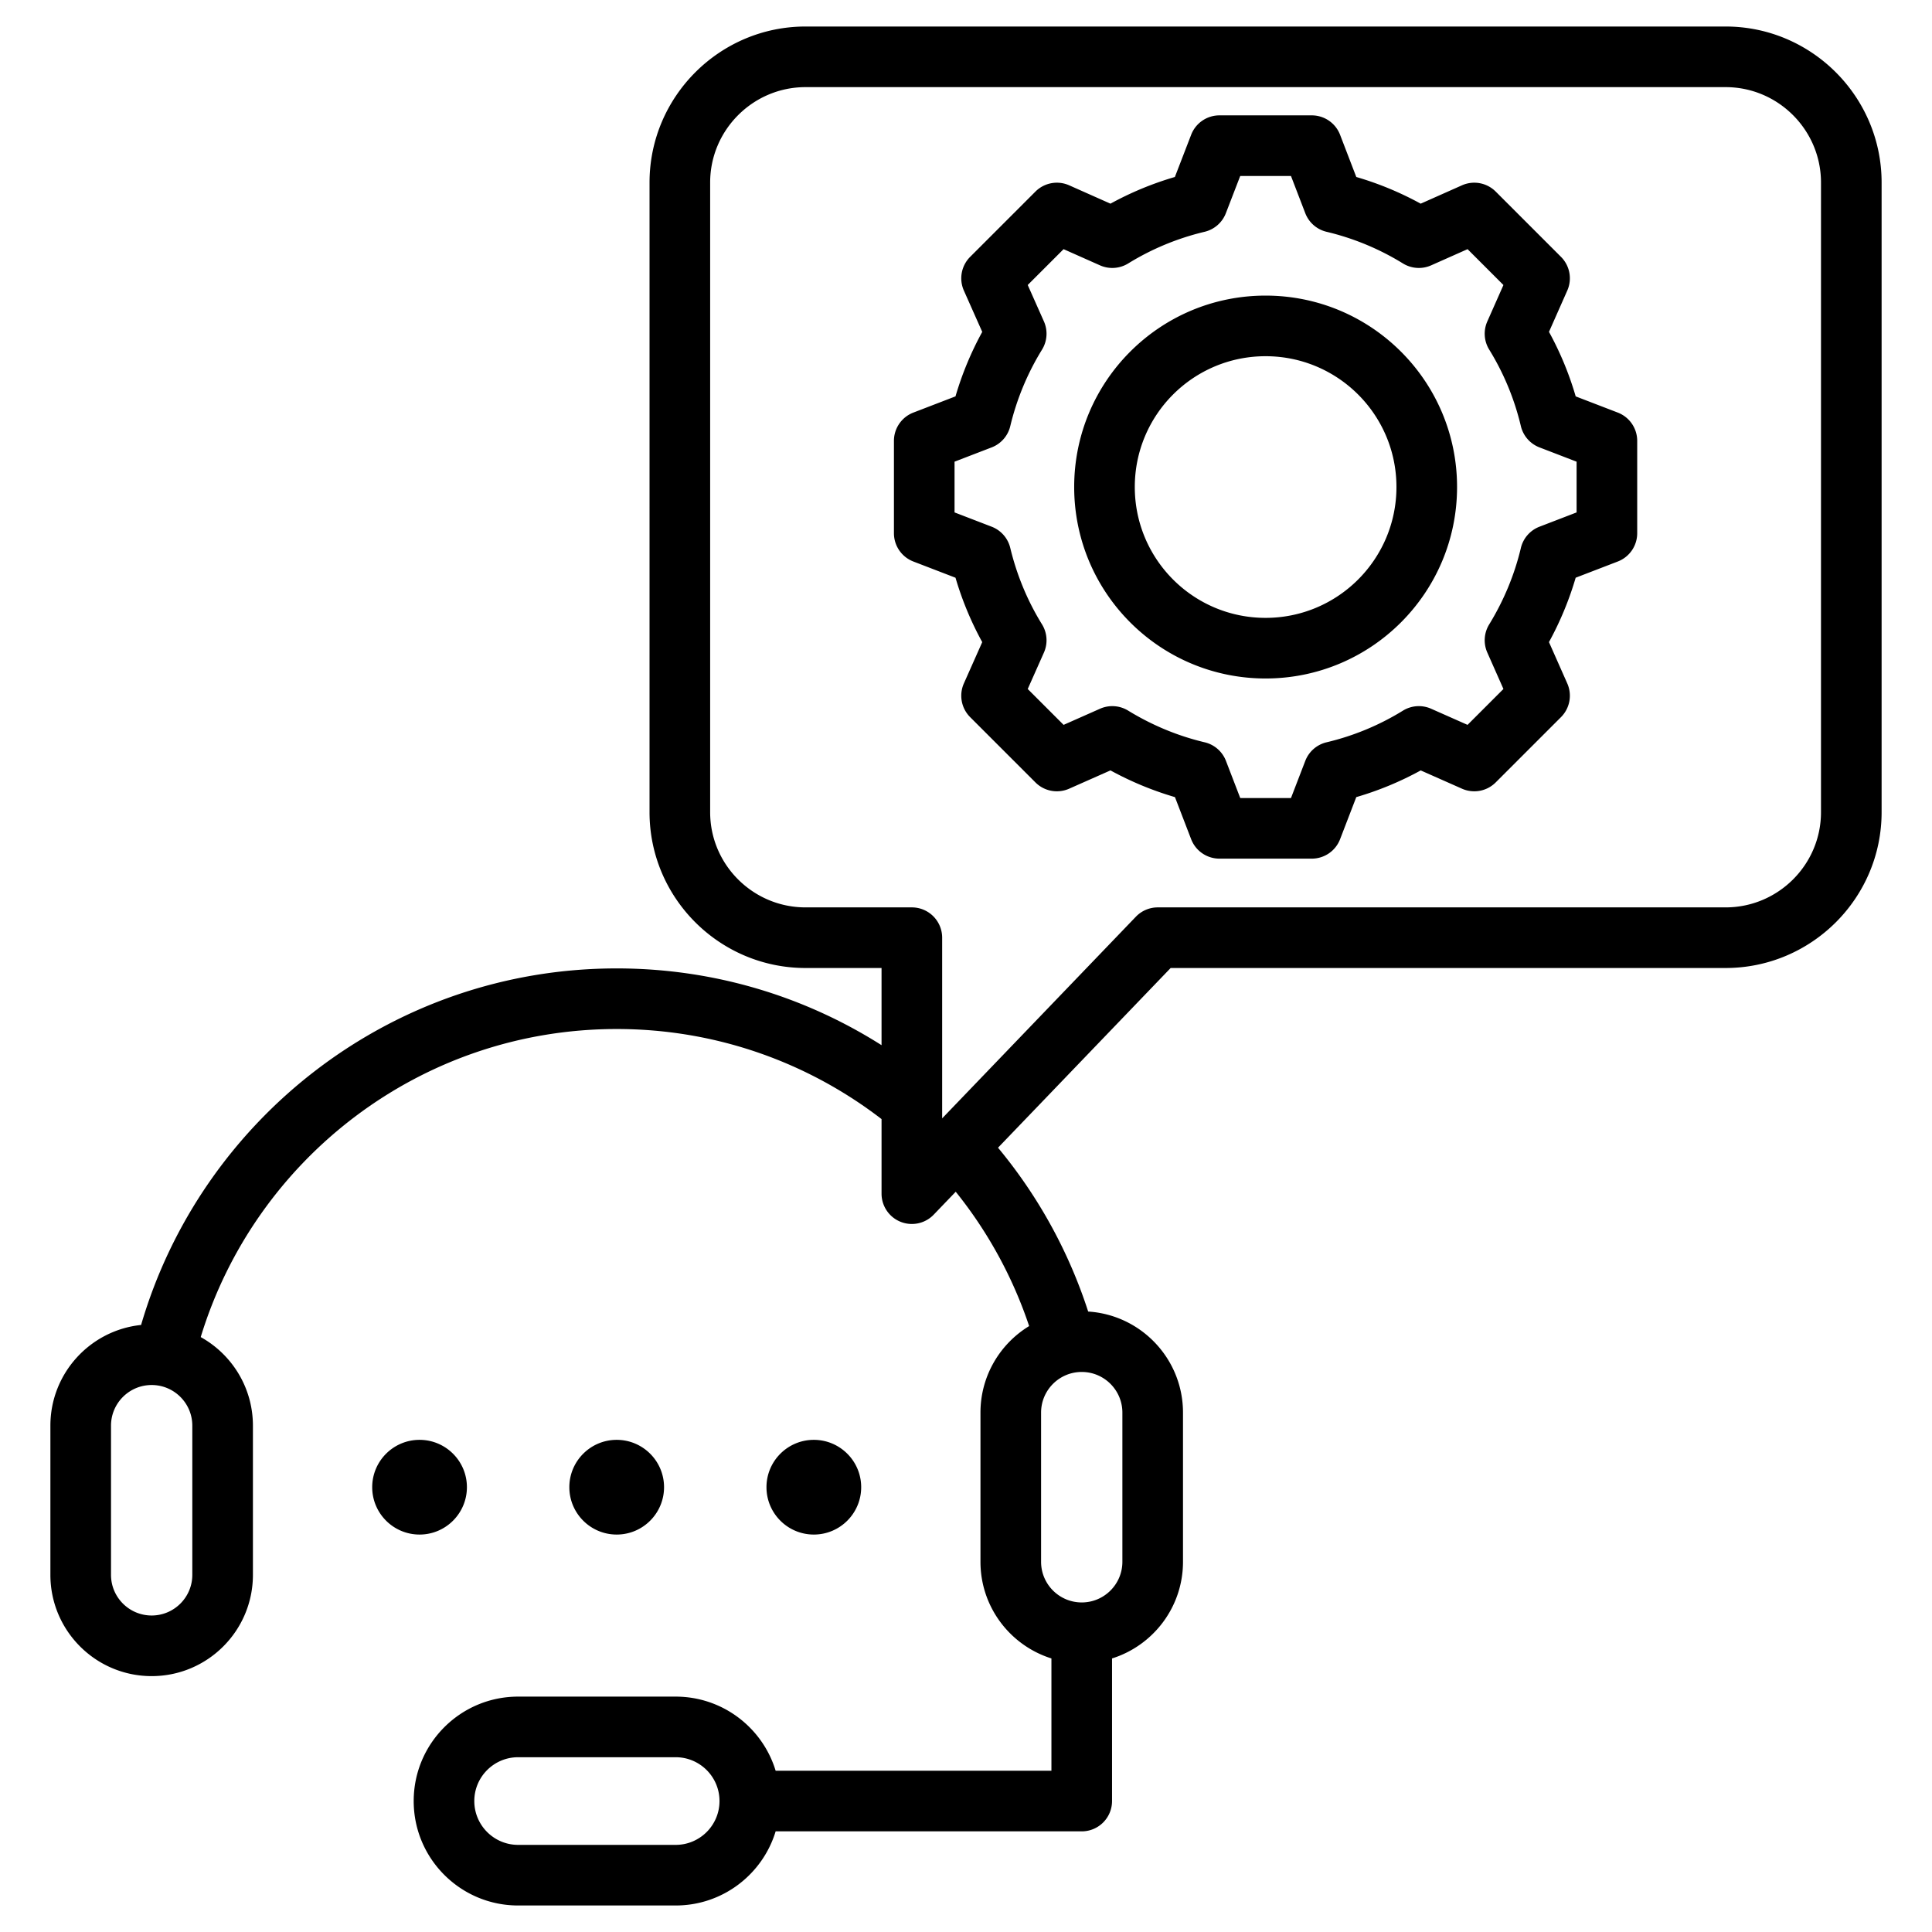<svg xmlns="http://www.w3.org/2000/svg" xmlns:xlink="http://www.w3.org/1999/xlink" width="512" height="512" x="0" y="0" viewBox="0 0 510 510" style="enable-background:new 0 0 512 512" xml:space="preserve" fill-rule="evenodd">  <g>    <path d="M52.987 352.958c8.214 4.563 13.778 13.329 13.778 23.384v39.38c0 14.753-11.978 26.731-26.731 26.731s-26.731-11.978-26.731-26.731v-39.38c0-13.812 10.499-25.191 23.944-26.587 15.86-54.357 66.095-94.12 125.545-94.12 25.705 0 49.688 7.433 69.915 20.266v-20.373h-20.062c-22.682 0-41.183-18.45-41.183-41.132V48.182C171.462 25.504 189.966 7 212.645 7h242.869c22.678 0 41.183 18.504 41.183 41.182v166.214c0 22.682-18.501 41.132-41.183 41.132h-146.49l-45.571 47.439a130.608 130.608 0 0 1 23.797 43.25c13.962.878 25.031 12.496 25.031 26.678v39.38c0 11.967-7.881 22.107-18.731 25.511v37.646a8 8 0 0 1-8 8h-80.8C201.319 494.751 190.796 503 178.363 503h-41.59c-15.215 0-27.568-12.353-27.568-27.568 0-15.216 12.353-27.568 27.568-27.568h41.59c12.433 0 22.956 8.249 26.387 19.568h72.8v-29.646c-10.85-3.404-18.731-13.544-18.731-25.511v-39.38c0-9.672 5.147-18.15 12.849-22.844a114.591 114.591 0 0 0-19.38-35.461l-5.812 6.05a7.999 7.999 0 0 1-13.769-5.542v-19.686c-19.363-14.908-43.612-23.777-69.915-23.777-51.709 0-95.478 34.272-109.805 81.323zm136.944 122.474c0-6.385-5.184-11.568-11.568-11.568h-41.59c-6.385 0-11.568 5.183-11.568 11.568 0 6.384 5.183 11.568 11.568 11.568h41.59c6.384 0 11.568-5.184 11.568-11.568zm290.766-261.036V48.182c0-13.867-11.315-25.182-25.183-25.182H212.645c-13.868 0-25.183 11.315-25.183 25.182v166.214c0 13.864 11.319 25.132 25.183 25.132h28.062a8 8 0 0 1 8 8v47.694l51.139-53.236a8.003 8.003 0 0 1 5.77-2.458h149.898c13.864 0 25.183-11.268 25.183-25.132zM358.028 46.72a84.588 84.588 0 0 1 16.997 7.044l10.897-4.846a8 8 0 0 1 8.907 1.653l17.235 17.235a8 8 0 0 1 1.658 8.897l-4.829 10.901a84.458 84.458 0 0 1 7.051 17.032l11.112 4.276a8.001 8.001 0 0 1 5.126 7.467v24.379a8.001 8.001 0 0 1-5.126 7.466l-11.117 4.278a85.347 85.347 0 0 1-7.05 16.997l4.833 10.91a8.001 8.001 0 0 1-1.658 8.897l-17.235 17.234a7.999 7.999 0 0 1-8.897 1.658l-10.896-4.827a84.487 84.487 0 0 1-17.011 7.047l-4.278 11.114a7.999 7.999 0 0 1-7.466 5.127h-24.379a8 8 0 0 1-7.466-5.127l-4.277-11.113a85.203 85.203 0 0 1-17.023-7.053l-10.909 4.832a7.999 7.999 0 0 1-8.897-1.658l-17.235-17.234a8.001 8.001 0 0 1-1.653-8.908l4.843-10.892a85.1 85.1 0 0 1-7.056-17l-11.126-4.282a8.001 8.001 0 0 1-5.126-7.466v-24.379a8.001 8.001 0 0 1 5.126-7.467l11.123-4.28a85.13 85.13 0 0 1 7.061-17.021l-4.845-10.898a8 8 0 0 1 1.653-8.907l17.235-17.235a8 8 0 0 1 8.907-1.653l10.897 4.846a84.597 84.597 0 0 1 17.004-7.046l4.3-11.145a8.001 8.001 0 0 1 7.464-5.12h24.379c3.311 0 6.28 2.04 7.468 5.131zm-13.469 9.554-3.774-9.821H327.39l-3.794 9.832a8 8 0 0 1-5.614 4.903 68.684 68.684 0 0 0-20.166 8.357 8 8 0 0 1-7.447.499l-9.611-4.273-9.464 9.463 4.274 9.611a8.002 8.002 0 0 1-.499 7.447 69.248 69.248 0 0 0-8.386 20.209 8.004 8.004 0 0 1-4.906 5.599l-9.8 3.772v13.393l9.8 3.772a8.002 8.002 0 0 1 4.905 5.593c1.716 7.129 4.529 13.952 8.38 20.179a8 8 0 0 1 .506 7.457l-4.274 9.612 9.47 9.469 9.615-4.259a7.997 7.997 0 0 1 7.419.493c6.251 3.829 13.05 6.671 20.203 8.366a8 8 0 0 1 5.622 4.911l3.772 9.801h13.393l3.772-9.801a8 8 0 0 1 5.617-4.91 68.386 68.386 0 0 0 20.155-8.35 8 8 0 0 1 7.448-.51l9.615 4.259 9.475-9.475-4.259-9.616a8 8 0 0 1 .493-7.419c3.83-6.252 6.673-13.052 8.368-20.184a8 8 0 0 1 4.91-5.616l9.8-3.772v-13.393l-9.8-3.772a8.001 8.001 0 0 1-4.912-5.622 68.55 68.55 0 0 0-8.355-20.186 7.998 7.998 0 0 1-.504-7.436l4.259-9.616-9.469-9.469-9.611 4.273a8 8 0 0 1-7.447-.499 68.684 68.684 0 0 0-20.166-8.357 7.998 7.998 0 0 1-5.618-4.914zm-10.48 21.759c27.915 0 50.548 22.608 50.548 50.523 0 27.913-22.634 50.547-50.548 50.547s-50.522-22.633-50.522-50.547c0-27.916 22.607-50.523 50.522-50.523zm0 16c-19.075 0-34.522 15.448-34.522 34.523 0 19.076 15.446 34.547 34.522 34.547 19.078 0 34.548-15.469 34.548-34.547 0-19.076-15.471-34.523-34.548-34.523zm-37.798 278.862c0-5.923-4.809-10.731-10.731-10.731-5.923 0-10.731 4.808-10.731 10.731v39.38c0 5.922 4.808 10.731 10.731 10.731 5.922 0 10.731-4.809 10.731-10.731zm-245.516 3.447c0-5.923-4.808-10.731-10.731-10.731-5.922 0-10.731 4.808-10.731 10.731v39.38c0 5.922 4.809 10.731 10.731 10.731 5.923 0 10.731-4.809 10.731-10.731zm59.988 28.743c-6.899 0-12.5-5.601-12.5-12.5s5.601-12.5 12.5-12.5 12.5 5.601 12.5 12.5-5.601 12.5-12.5 12.5zm52.039 0c-6.899 0-12.5-5.601-12.5-12.5s5.601-12.5 12.5-12.5 12.5 5.601 12.5 12.5-5.601 12.5-12.5 12.5zm52.039 0c-6.899 0-12.5-5.601-12.5-12.5s5.601-12.5 12.5-12.5 12.5 5.601 12.5 12.5-5.601 12.5-12.5 12.5z" fill="#000000" opacity="1" data-original="#000000"></path>  </g></svg>